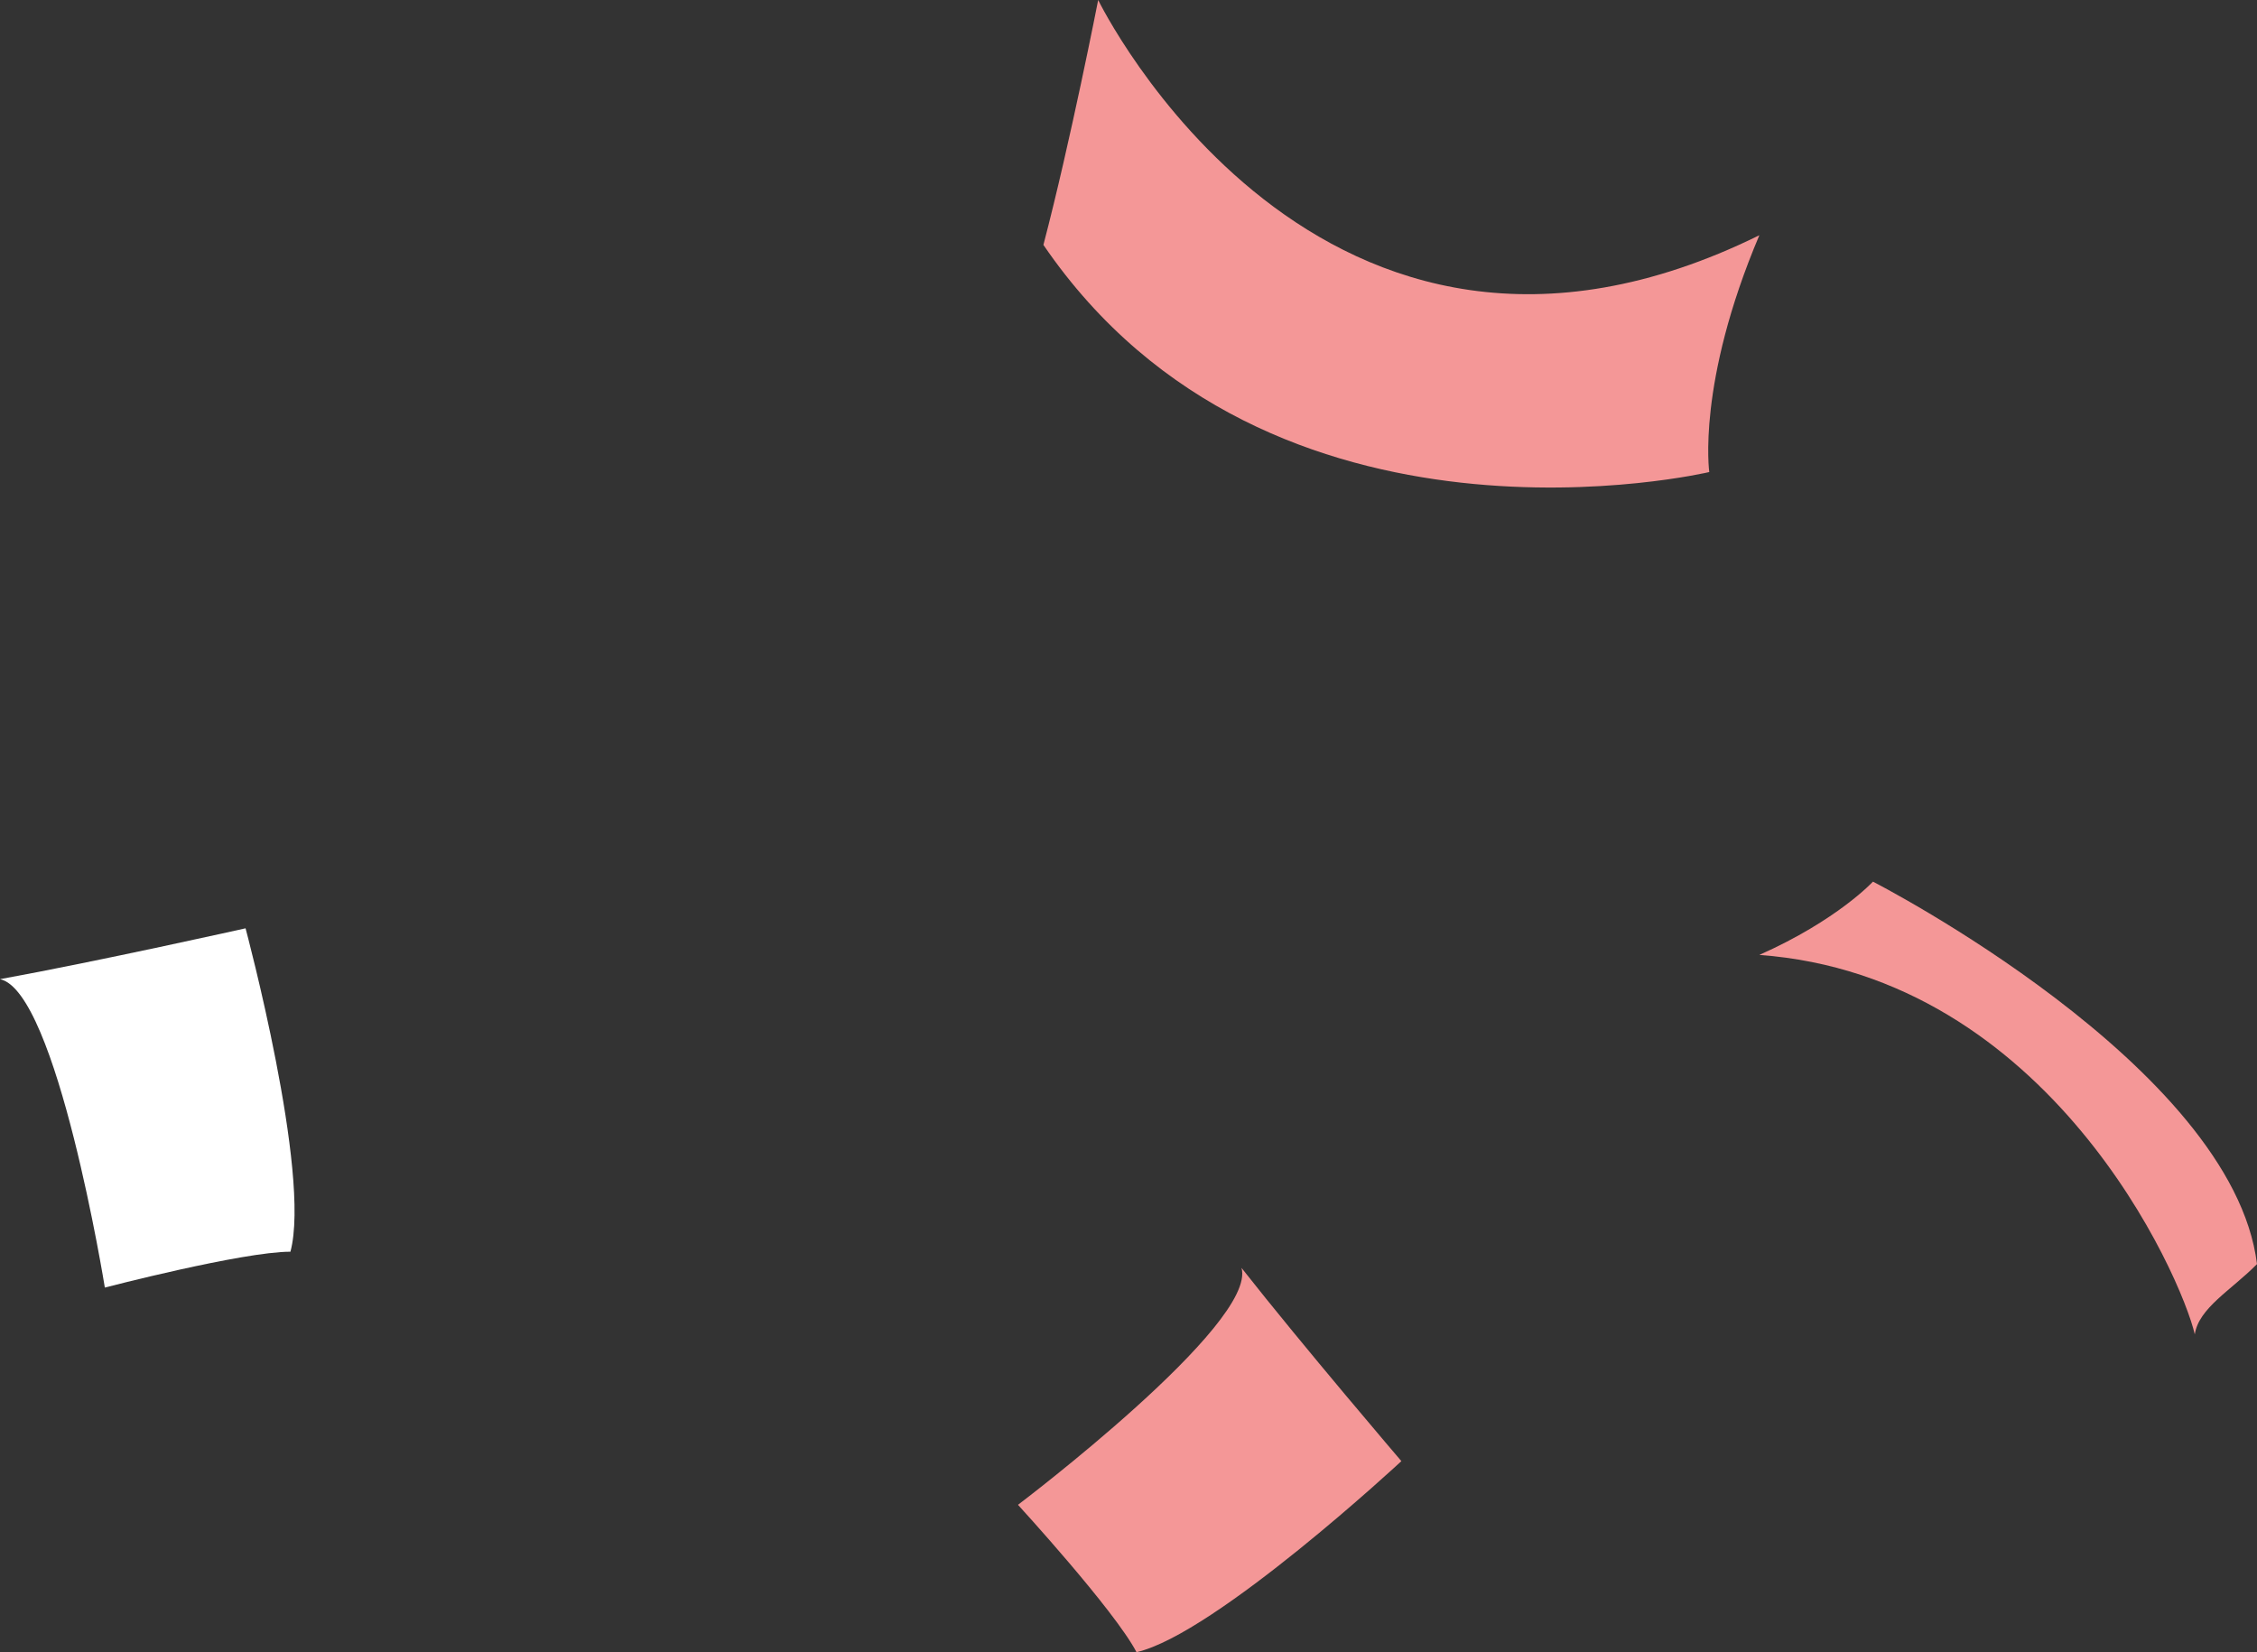   <svg xmlns="http://www.w3.org/2000/svg" x="0px" y="0px" viewBox="0 0 173.07 126.7" style="vertical-align: middle; max-width: 100%; width: 100%;" width="100%">
   <rect x="0" y="0" width="173.07" height="126.7" fill="#333333" stroke="none"/>
   <g>
    <path d="M131.07,36.2c0,0-33.71,7.98-51.06-17.42C82.08,10.89,84.21,0,84.21,0s16.89,34.69,50.7,18.04   C130.09,29.4,131.07,36.2,131.07,36.2z" fill="rgb(244,151,151)">
    </path>
    <path d="M78.06,115.4c0,0,18.37-13.88,17.14-18.17c4.76,6.05,12.26,14.82,12.26,14.82   s-14.28,13.27-20.31,14.65C85.44,123.45,78.06,115.4,78.06,115.4z" fill="rgb(244,151,151)">
    </path>
    <path d="M8.04,98.74c0,0-3.67-22.73-8.04-23.65c7.58-1.38,18.83-3.9,18.83-3.9s5.05,18.83,3.44,24.8   C18.6,95.99,8.04,98.74,8.04,98.74z" fill="rgb(255,255,255)">
    </path>
    <path d="M143.62,67.61c0,0,27.57,14.11,29.45,29.33c-2,2.02-4.47,3.37-4.77,5.39   c-1.04-4.49-11.13-27.46-33.39-29.1C140.91,70.56,143.62,67.61,143.62,67.61z" fill="rgb(244,151,151)">
    </path>
   </g>
  </svg>
